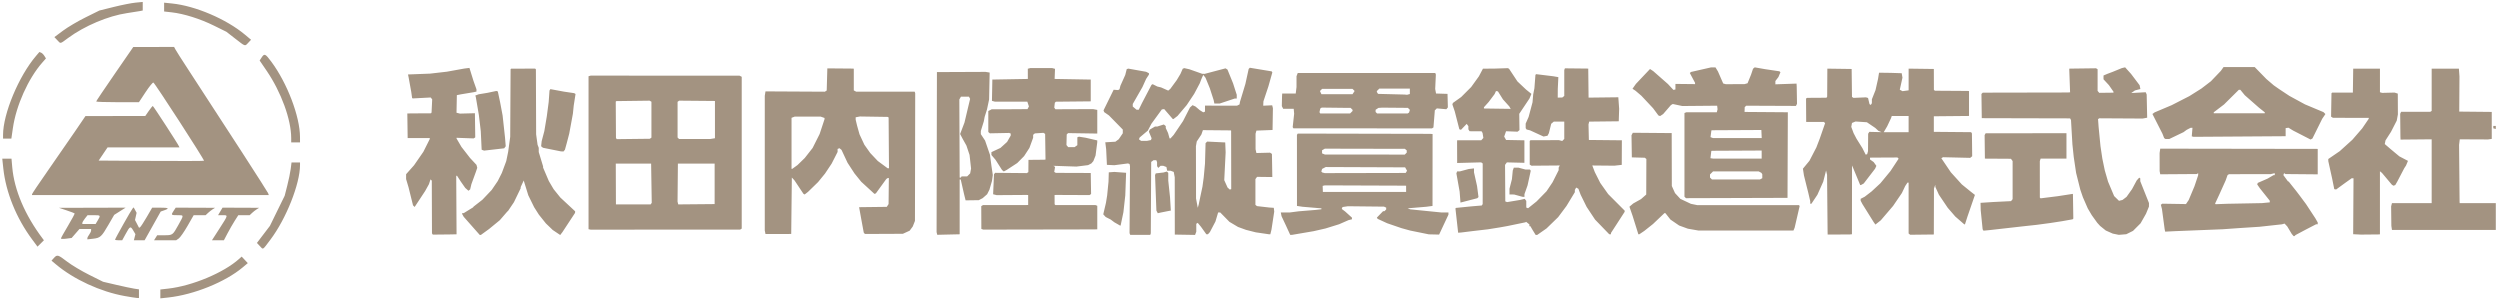 <svg xmlns="http://www.w3.org/2000/svg" width="1282" height="154" overflow="hidden"><defs><clipPath id="a"><path d="M-1 283h1282v154H-1z"/></clipPath><clipPath id="b"><path d="M161 284h1119v152H161z"/></clipPath><clipPath id="c"><path d="M161 284h1119v152H161z"/></clipPath><clipPath id="d"><path d="M0 284h1280v152H0z"/></clipPath><clipPath id="e"><path d="M0 284h1280v152H0z"/></clipPath><clipPath id="f"><path d="M1 284h1279v152H1z"/></clipPath><clipPath id="g"><path d="M1 284h1279v152H1z"/></clipPath></defs><g clip-path="url(#a)" transform="translate(1 -283)"><path fill="#A39381" d="M62.9 434.799c-12.439-2.24-26.02-8.501-35.232-16.242l-2.255-1.897 1.223-1.357c1.684-1.861 2.065-1.757 6.836 1.897 2.305 1.764 7.387 4.8 11.296 6.747l7.097 3.54 6.775 1.583c3.73.871 7.869 1.748 9.192 1.95l2.425.366v4.448l-1.132-.058c-.622-.032-3.418-.471-6.225-.977m18.323-1.072v-2.273l4.03-.457c12.368-1.398 28.455-8.136 36.344-15.215l1.333-1.199 1.574 1.672 1.563 1.672-2.576 2.164c-8.96 7.527-25.058 14.042-38.239 15.471l-4.03.438Zm51.008-24.573-1.483-1.573 3.338-4.382 3.338-4.381 3.778-7.725 3.79-7.726 1.312-5.15c.732-2.832 1.524-6.671 1.764-8.529l.431-3.38h4.35v1.347c0 9.63-7.106 27.538-15.175 38.232-4.25 5.626-3.588 5.232-5.443 3.267M15.47 405.76C7.371 394.871 2.009 381.653.696 369.366l-.532-4.989h4.731l.381 4.345c1.043 11.748 6.495 24.551 15.607 36.64l.641.845-1.644 1.638-1.644 1.639Zm42.529.14c0-.479 8.38-15.362 9.01-16.003l.542-.552.752 1.394.752 1.395-.411 1.846-.411 1.847 1.042 1.999 1.033 1.999.57-.348c.302-.191 1.815-2.514 3.359-5.163l2.796-4.815 4.03-.008c4.41-.009 5.021.361 2.195 1.343l-1.845.641-4.13 7.371-4.129 7.371-2.746.002-2.757.002.391-1.57.401-1.57-1.152-1.936c-1.384-2.338-1.654-2.206-3.88 1.877l-1.754 3.199h-1.824c-1.012 0-1.834-.145-1.834-.321m20.798-.967.802-1.287 3.558-.01c4.4-.012 4.39-.01 7.297-5.245 2.947-5.302 2.977-5.045-.52-5.045-3.258 0-3.309-.066-1.865-2.276l1.042-1.587 10.094.038 10.083.038-1.233.767c-.671.421-1.764 1.274-2.415 1.893l-1.183 1.127-3.067.002-3.067.002-3.148 5.494c-1.734 3.022-3.758 5.918-4.5 6.436l-1.353.941H77.985Zm32.756-4.73c4.551-7.082 4.5-6.857 1.574-6.857h-2.295l1.142-1.932 1.143-1.931 9.382.038 9.382.038-1.233.767c-.682.421-1.774 1.274-2.426 1.893l-1.183 1.127h-5.833l-1.854 2.906c-1.013 1.598-2.677 4.494-3.689 6.436l-1.854 3.53-3.057.001-3.068.001Zm-81.309 5.087c0-.251 1.644-3.193 3.649-6.539 1.995-3.346 3.518-6.194 3.378-6.329-.13-.134-1.985-.83-4.12-1.546l-3.869-1.301 17.06-.046 17.07-.046-2.927 1.853-2.927 1.852-2.957 5.105c-3.548 6.147-4.17 6.706-7.898 7.125l-2.907.327v-.605c0-.332.43-1.167.952-1.854.521-.687.952-1.612.962-2.054l.02-.805h-5.984l-2.004 2.299-2.005 2.299-2.746.361c-1.504.198-2.747.155-2.747-.096m18.904-9.308c1.534-2.592 1.494-2.636-2.074-2.636h-3.178l-1.343 1.696c-.732.933-1.333 1.947-1.333 2.253v.557h6.816ZM15.43 382.563c.02-.266 3.719-5.765 8.23-12.221 4.51-6.456 10.674-15.358 13.69-19.783l5.484-8.046 15.325-.012 15.336-.012 1.764-2.551c.972-1.403 1.914-2.561 2.095-2.575.28-.021 12.89 19.399 13.441 20.709l.22.511H54.16l-2.285 3.38-2.276 3.379 26.883.168c14.784.093 26.993.06 27.123-.073.36-.356-25.219-39.882-25.95-40.107-.341-.105-2.155 2.119-4.02 4.943l-3.388 5.135H59.282c-6.034 0-10.966-.166-10.966-.368s4.28-6.573 9.523-14.158l9.512-13.791 10.464-.005 10.464-.004.732 1.363c.4.75 3.117 5.023 6.044 9.496 20.788 31.827 41.076 63.214 41.406 64.077l.391 1.027H15.41Zm132.899-28.737c0-9.517-5.142-23.609-12.6-34.537l-3.588-5.262 1.013-1.541c1.433-2.19 1.894-1.99 4.981 2.16 8.17 11.006 14.674 28.077 14.704 38.626l.01 2.736h-4.52ZM.565 352.202c0-10.851 8.04-30.127 16.9-40.51l1.724-2.028.862.331c.48.182 1.243.923 1.694 1.647l.822 1.316-1.895 2.153c-7.187 8.172-13.381 21.953-15.055 33.526l-.792 5.439H.565Zm119.047-49.396-4.51-3.509-6.455-3.182c-7.007-3.457-15.346-6.08-21.55-6.78l-3.94-.444v-4.518l4.05.414c11.998 1.226 27.824 7.986 37.387 15.969l3.147 2.636-1.433 1.523c-1.794 1.905-1.343 2.046-6.696-2.109m-91.252.782-1.473-1.562 4.42-3.293c2.436-1.812 7.628-4.878 11.547-6.815l7.116-3.522 7.397-1.84c4.07-1.011 9.072-2.001 11.116-2.198l3.709-.358v4.389l-1.453.29c-.802.16-3.78.633-6.616 1.05-9.652 1.421-21.77 6.54-30.21 12.761-4.26 3.141-3.729 3.037-5.553 1.098"/><g clip-path="url(#b)"><g clip-path="url(#c)"><g clip-path="url(#d)"><g clip-path="url(#e)"><g clip-path="url(#f)"><g clip-path="url(#g)"><path fill="#A39381" d="M64.196 436.386v-.91l-2.42-.206-2.422-.204-1.97-.497-1.969-.497-3.99-1.499-3.992-1.5-3.907-1.98-3.905-1.98-4.094-2.702-4.095-2.703-.42-.507-.422-.506h-.81l-.177-.46-.176-.459-1.292-.738-1.292-.738-.003-.264-.004-.263 1.44-1.872 1.439-1.87.633-.2.633-.202.402.245.402.246 2.235 1.8 2.236 1.802 2.075 1.378 2.075 1.378.827.56.827.558 3.652 1.933 3.65 1.934 3.505 1.311 3.506 1.31 2.554.75 2.554.748 3.352.638 3.353.64 2.235.204 2.236.205.878.166.877.166v5.696H64.194Zm17.595-1.244.031-2.155.221-.799.222-.798 2.541-.23 2.54-.23 2.395-.359 2.395-.358 3.513-.935 3.512-.936 3.193-1.15 3.194-1.149 3.99-2.02 3.991-2.02 2.396-1.518 2.395-1.518 3.091-2.324 3.09-2.324.201-.325.201-.323h1.186l1.783 1.97 1.783 1.97v.529h-.52l-.617.577-.62.576-3.577 2.696-3.577 2.696-3.288 1.973-3.288 1.974-3.635 1.64-3.634 1.638-3.55 1.271-3.55 1.273-2.394.463-2.395.464h-2.664l-.21.958-.21.958H81.76Zm-61.02-23.327v-.259l-.559-.619-.56-.619-1.293-1.596-1.295-1.596-1.58-2.236-1.578-2.234-.966-1.597-.967-1.596-1.263-2.236-1.264-2.234-.585-1.277-.585-1.277-.972-2.395-.971-2.395-.775-2.235-.777-2.234-.765-3.033-.766-3.034-.222-2.322-.223-2.32-.277-.173-.278-.17v.675h-.638v-8.542l2.634-.012 2.635-.012.399.332.4.33.006 1.477.006 1.478L8 370.09l.308 2.235.524 2.395.523 2.394.909 3.193.907 3.192 1.536 3.832 1.536 3.831 1.51 2.714 1.509 2.714.833 1.437.834 1.437.666.957.665.958.176.16.176.16.956 1.414.957 1.415 1.503 1.648 1.503 1.647-.533.77-.53.768-.333.324-.332.324-1.324 1.033-1.322 1.033h-.387Zm112.128-1.583-1.967-1.844v-1.025l.505-.419.505-.419 1.87-2.306 1.869-2.306 1.748-2.68 1.747-2.679 2.39-4.772 2.388-4.772 1.436-4.309 1.438-4.31.648-3.672.648-3.672.345-2.112.345-2.112v-1.964l.278-.173.28-.172 2.306-.215 2.305-.213.284.447.283.448.005 1.755.005 1.757-.646 3.965-.648 3.965-.503 2.261-.503 2.26-1.058 3.193-1.058 3.193-1.16 2.874-1.16 2.873-1.7 3.215-1.703 3.216-1.858 2.851-1.858 2.851-1.933 2.547-1.933 2.548-.77.885-.773.884h-.43Zm-88.26-3.465.398-.174v-.807l1.429-1.299 1.428-1.299.695-1.43.695-1.43-.268-.592-.267-.593-.115.816-.114.815-1.948-.097-1.949-.095-1.156.31-1.156.311-1.148 1.54-1.15 1.54-.23.721-.228.721-.792.301-.791.301-2.295-.023-2.294-.022-.536-.216-.535-.218.991-1.436.991-1.437 2.48-3.725 2.479-3.723.977-1.935.977-1.933v-.309l-1.321.466-1.32.465-2.911-.925-2.91-.926-.64-.143-.637-.143 5.588-.048 5.587-.048 3.672.047 3.672.046 2.554.031 2.554.031 4.733-.278 4.731-.28-1.037 1.716-1.038 1.716-1.139 1.325-1.14 1.325-.97 1.39-.97 1.388-2.022 3.412-2.022 3.413-.68.62-.68.62-4.311.185-4.31.187Zm5.919-8.699 1.117-.69.832-1.092.833-1.09v-.293l-1.198-.203-1.197-.2-1.937-.187-1.938-.186-.961.962-.963.962-.523 1.067-.524 1.067.421.32.422.32 2.25-.034 2.249-.033Zm19.18 8.112-.664-.466-.162-2.259-.162-2.26-.186-.186-.187-.186-.798.2-.8.2-1.21 2.305-1.213 2.304-.798.216-.799.215-2.155.032-2.155.032v-.32l1.284-1.16 1.285-1.16 1.931-3.07 1.932-3.069.277-.479.278-.48.167-.804.166-.804.576-.633.576-.632 1.215-1.498 1.215-1.498.416.16.416.16.148 2.545.147 2.547 1.073 1.106 1.073 1.107h.684l1.642-2.474 1.642-2.474.747-1.366.748-1.365.639-.132.637-.13 3.333-.17 3.332-.17-1.615 1.666-1.612 1.667-2.038 3.284-2.037 3.284-1.638 2.605-1.637 2.606-.856.735-.856.736h-3.334Zm15.693-.527-.959-.3-1.819.197-1.819.197-.335-.207-.335-.207.445-.86.445-.86.691-.626.69-.626.243.392.242.393 1.067.306 1.066.305 1.462-.646 1.462-.646.769-.704.767-.702 1.87-2.554 1.87-2.554.518-.543.518-.543-.872-.219-.873-.219-2.365.178-2.365.18.988-1.854.988-1.855 1.174-.495 1.172-.496 7.873-.139 7.872-.14-1.908 2.354-1.91 2.354-1.813.032-1.812.031-.788.22-.786.22-.627 1.105-.627 1.106-2.853 4.092-2.85 4.092-.785.3-.784.296-1.974-.027-1.975-.028Zm20.823.157-.205-.205 1.505-1.2 1.506-1.2 1.07-1.335 1.071-1.334 1.563-2.27 1.564-2.269v-2.063l-1.599.511-1.598.512-.342-.343-.343-.342.825-1.628.825-1.628.876-.446.876-.446 7.893-.15 7.89-.152-.206.35-.208.35-1.138 1.235-1.138 1.234-.864.931-.864.931-.812-.205-.814-.203-.783.196-.785.197-2.336 3.111-2.335 3.11-1.511 2.134-1.51 2.134-.559.155-.558.156-2.235-.033-2.234-.033-1.141.221-1.14.222Zm1068.437-2.276-.477-.559-1.146-1.916-1.146-1.916-.699-.745-.699-.746-.68.19-.68.19-5.749.626-5.747.628-5.108.331-5.11.33-4.31.305-4.31.307-12.134.485-12.135.485-2.636.13-2.637.128-.137-.683-.137-.683-.684-5.109-.685-5.108-.285-1.104-.287-1.103.392-.272.392-.272 6.052.098 6.053.098.698-1.035.7-1.035 1.484-3.538 1.484-3.537.944-2.818.944-2.818v-1.06l-.354.22-.356.218-9.37.067-9.37.067-.152-.826-.153-.827-.008-4.628-.008-4.63.162-1.118.162-1.117 40.138.063 40.139.063.239.017.24.017v13.014l-8.255-.074-8.255-.073-.369-.228-.369-.229-.189.493-.19.493 1.16 1.58 1.16 1.58.231.102.232.104 1.913 2.406 1.914 2.406.72.946.723.947 1.783 2.394 1.783 2.394 2.411 3.672 2.41 3.672.594 1.048.593 1.047v.938h-.863l-2.682 1.387-2.683 1.387-2.554 1.36-2.554 1.357-.303.287-.304.288h-.413Zm-24.686-16.206 8.94-.173 1.996-.19 1.996-.19v-.86l-2.494-3.124-2.493-3.123-.73-1.049-.728-1.049.15-.393.15-.393 2.514-1.097 2.513-1.096 1.53-.894 1.531-.894h.611v-1.009l-1.038.245-1.038.245-10.696.02-10.697.02-.369.24-.369.24-.482 1.357-.481 1.356-1.583 3.512-1.583 3.512-1.136 2.443-1.138 2.444.146.145.146.146 2.946-.11 2.945-.11Zm-929.287 15.65-.201-.322-.048-13.512-.046-13.51-.328-.328-.326-.327-.401 1.227-.401 1.226-.973 1.757-.973 1.755-2.697 4.095-2.697 4.094-.418-.423-.417-.422-1.148-4.63-1.148-4.629-.625-2.098-.624-2.098.004-1.254.003-1.255 2.03-2.282 2.031-2.282 2.397-3.465 2.398-3.465 1.636-3.267 1.636-3.266v-.491h-11.335l-.087-6.306-.087-6.305.886-.022.884-.022 5.201-.029 5.201-.029.133-.214.131-.212.161-3.366.161-3.365-.385-.475-.385-.475-4.63.242-4.63.244-.138-.135-.138-.134-.213-1.512-.213-1.512-.694-3.83-.694-3.832-.147-.67-.146-.672 5.661-.214 5.662-.214 4.311-.496 4.31-.495 4.471-.807 4.47-.806 1.312-.165 1.312-.163 1.03 3.308 1.03 3.31.771 2.173.771 2.173v1.172l-.718.162-.718.163-3.192.53-3.194.53-1.118.22-1.118.22-.088 4.513-.088 4.512.886.224.887.222 3.833-.098 3.83-.099.087 6.196.088 6.194-.406.265-.407.263-4.39-.158-4.39-.16v.364l1.26 2.157 1.26 2.157 2.213 2.847 2.214 2.848 1.642 1.756 1.641 1.756.196.752.197.753-.339 1.004-.338 1.003-1.164 3.193-1.163 3.192-.319 1.336-.319 1.335-.425.353-.426.354-.835-.73-.835-.732-1.118-1.596-1.12-1.596-.979-1.517-.98-1.516h-.424l.086 15.005.087 15.007-1.843.04-1.842.036-4.26.044-4.26.043Zm20.176-4.167-4.103-4.643-.392-.705-.391-.705-.012-.239-.011-.24h.827l2.38-1.467 2.381-1.467.16-.217.158-.215 2.233-1.735 2.232-1.736 2.389-2.516 2.387-2.516 1.557-2.286 1.557-2.288 1.047-2.076 1.048-2.074 1.13-3.033 1.13-3.033.492-2.395.49-2.395.525-3.83.524-3.832.095-17.34.096-17.34.134-.134.133-.134 6.159-.028 6.158-.028.2.2.198.198.062 16.664.061 16.665.366 2.663.366 2.664.3.79.3.788v2.157l1.117 3.686 1.118 3.687v.617l1.47 3.446 1.471 3.447 1.223 2.075 1.222 2.075 1.723 2.146 1.726 2.145 3.804 3.54 3.805 3.54-.037.417-.037.417-3.229 4.913-3.23 4.913-.568.744-.57.746-1.912-1.283-1.913-1.282-1.764-1.698-1.765-1.697-1.788-2.235-1.79-2.236-1.213-1.91-1.215-1.91-1.496-3.044-1.496-3.043-1.037-3.347-1.036-3.348-.138-.462-.137-.463-.784 1.692-.784 1.691v.608l-1.73 3.576-1.73 3.575-1.506 2.236-1.507 2.234-.196.16-.197.16-1.912 2.211-1.914 2.213-2.752 2.257-2.751 2.258-2.094 1.517-2.094 1.516h-.619Zm238.555 3.9-.167-.694.087-41.027.088-41.028 12.453-.052 12.452-.054 1.07.174 1.068.175-.144 6.903-.142 6.903-.541 2.554-.54 2.555-.603 1.915-.602 1.916-.209 1.117-.209 1.118-.77 2.491-.772 2.49v1.615l1.092 1.651 1.092 1.65 1.26 3.672 1.262 3.672.377 2.873.378 2.873.344 2.288.343 2.286-.221 1.544-.221 1.545-.654 2.235-.653 2.235-.583 1.147-.585 1.148-1.14 1.002-1.142 1.001-1.003.52-1.003.518-3.375.046-3.376.046-.397-1.597-.397-1.596-.852-3.75-.854-3.753h-.549v28.098l-1.835.04-1.836.041-3.913.093-3.911.094Zm12.461-28.95.197-.319h2.865l.763-.763.763-.763.234-1.232.234-1.233-.387-3.5-.388-3.499-.806-2.408-.805-2.407-.983-1.755-.983-1.757-.629-1.206-.63-1.208 1.12-2.943 1.12-2.944 1.021-4.31 1.023-4.31.422-1.753.42-1.753-.301-.56-.301-.563h-4.114l-.406.717-.407.72.085 20.033.084 20.035h.591Zm86.496 29.235-.174-.457.117-17.183.116-17.183-.11-.53-.108-.532-.404-.156-.405-.155-3.489.457-3.489.458-1.916-.089-1.915-.09-.195-4.004-.194-4.003-.222-1.782-.223-1.78 2.586-.15 2.586-.15.863-.635.865-.633 1.038-1.53 1.038-1.529v-1.9l-3.552-3.627-3.551-3.628-1.214-.842-1.216-.84-.173-.455-.175-.454 2.596-5.287 2.595-5.286 1.156.083 1.156.083.356-.218.354-.22.217-.88.22-.882 1.243-2.772 1.245-2.77.374-1.488.375-1.486.383-.146.384-.148 4.6.82 4.6.82.72.366.718.366v.702l-.726 1.112-.726 1.112-.937 2.075-.938 2.075-2.487 4.35-2.488 4.347v1.304l.982.826.983.827h1.091l.82-1.676.818-1.676 2.456-4.699 2.455-4.699.295-.182.295-.183 1.21.606 1.207.605.958.227.958.228 1.833.817 1.833.82.524-.437.525-.436 1.646-2.24 1.647-2.24.955-1.597.956-1.596.588-1.339.59-1.337.399-.154.4-.154 1.317.297 1.316.295 3.273 1.156 3.273 1.156.638.016.639.017 5.35-1.412 5.349-1.41.494.317.494.317 1.43 3.512 1.43 3.512.948 2.957.95 2.957v1.908h-1.02l-3.848 1.277-3.848 1.278h-2.768l-.18-.879-.18-.878-.981-3.033-.982-3.033-1.102-2.693-1.102-2.69-.581-.74-.581-.737-.466 1.036-.467 1.035-.425 1.117-.424 1.118-1.439 2.714-1.439 2.713-1.911 2.874-1.911 2.873-2.363 2.795-2.362 2.794-1.046.798-1.045.797h-.3l-2.215-2.562-2.214-2.563-.607.088-.606.09-2.672 3.67-2.672 3.671-.92 1.757-.921 1.755-2.085 1.757-2.085 1.755-.2.471-.2.471.558.408.557.407h2.992l1.025-.206 1.025-.204.179-.464.177-.465-.693-1.674-.694-1.675.207-.538.206-.538 1.348-.79 1.347-.79h1.165l1.687-.532 1.689-.53.495.41.496.411v.998l.595 1.297.594 1.3.376 1.356.376 1.356h.494l.798-.878.798-.877.548-.799.547-.798 1.864-2.764 1.866-2.763 1.775-3.472 1.777-3.472.662-.599.663-.6.758.345.757.345 1.077.917 1.077.917.904.57.904.568.453-.174.454-.175v-3.091l8.2.02 8.2.02.658-.329.657-.327.103-.63.104-.63 1.399-4.63 1.397-4.63.84-3.832.839-3.83.303-.31.3-.309 5.602.928 5.6.927.166.27.166.267-1.01 3.583-1.011 3.583-1.276 3.831-1.275 3.832-.053 1.117-.054 1.117 2.302-.103 2.304-.105.182.743.183.743-.09 5.587-.092 5.587-4.137.16-4.137.16-.222.798-.22.798.005 3.991.006 3.99.21.96.21.957 3.504-.089 3.504-.09.479.316.48.317.1 5.932.1 5.931-3.912-.046-3.91-.047-.42.573-.42.574v13.21l.398.32.4.32 3.193.364 3.192.367 1.118.071 1.118.073.111.957.111.96-.704 4.628-.704 4.63-.297 1.197-.297 1.197h-.692l-3.394-.498-3.395-.498-2.488-.63-2.49-.63-2.046-.743-2.048-.743-2.208-1.312-2.21-1.313-2.354-2.399-2.356-2.399-.545-.005-.546-.004-.686 2.314-.687 2.315-1.426 2.714-1.427 2.714-.504.56-.504.557h-.81l-1.381-1.932-1.382-1.932-.827-.992-.826-.993-.37.23-.373.23v4.07l-.314.828-.314.826-5.193-.088-5.194-.088-.018-14.686-.017-14.687-.253-1.376-.254-1.377-.787-.3-.788-.299h-1.794l-.193-.963-.192-.963-.827-.315-.825-.313h-1.347l-.602.546-.604.546-.295-.466-.295-.467-.005-1.012-.005-1.01-.194-.506-.193-.505h-1.406l-.608.445-.608.445-.1 18.313-.1 18.313-.14.398-.142.4h-10.26Zm35.796-17.582.534-2.553.443-2.076.444-2.075.326-2.395.325-2.395.322-3.512.322-3.512.147-5.244.148-5.243.412-.406.412-.406 4.63.222 4.63.222.104 2.554.105 2.554-.355 7.12-.354 7.121.845 1.883.845 1.882.584.53.584.527.356-.119.356-.119-.027-14.98-.028-14.984-.076-.077-.075-.075-7.16-.067-7.158-.067-.39 1.121-.387 1.12-1.19 1.794-1.192 1.793-.21 1.203-.21 1.202.03 13.41.028 13.41.44 2.38.441 2.381.232-.785.233-.785Zm45.367 15.725-1.06-2.315-1.166-2.478-1.166-2.479-.19-.953-.191-.954h4.523l2.33-.303 2.326-.302 4.31-.35 4.311-.352 1.517-.174 1.517-.176v-.46l-4.869-.409-4.87-.41-1.401-.21-1.403-.21-.01-18.219-.01-18.218.206-.334.207-.335 33.935.07 33.934.071.639.046.639.046-.016 18.436-.016 18.436-1.58.211-1.582.21-4.788.4-4.788.397.637.263.638.265 8.025.805 8.025.806h3.587l-.004.56-.004.557-2.393 5.108-2.393 5.11-2.643-.063-2.642-.06-4.78-.974-4.778-.973-2.236-.616-2.235-.617-3.672-1.26-3.672-1.26-2.433-1.123-2.433-1.122-.197-.319-.198-.32 1.583-1.633 1.583-1.634h.704l.456-.456.456-.456v-.935l-.559-.255-.558-.254-9.26-.1-9.261-.103-1.382.203-1.382.201-.19.492-.188.491.877.666.875.666 1.734 1.562 1.732 1.563v.854l-.878.214-.878.214-2.42 1.058-2.42 1.057-3.487 1.082-3.487 1.08-3.033.693-3.034.693-5.58.951-5.579.952h-.852Zm60.487-21.31v-1.598l-.718-.016-.719-.015-20.116-.075-20.116-.074-.563.13-.564.126.056 1.558.055 1.558h42.685Zm.125-8.705.354-.56-.491-.876-.491-.876-20.355-.082-20.355-.082-.925.478-.923.478-.214.673-.214.675.272.255.27.257.639.155.639.154 20.72-.044 20.72-.043Zm-.307-9.359.501-.502v-1.153l-.478-.397-.479-.397-20.516-.04-20.515-.042-.72.41-.718.41v1.595l.719.29.719.287 20.492.02 20.493.021Zm65.86 40.491-.746-1.197-.604-1.037-.604-1.038h-.5v-.911l-.837-.658-.835-.658-.202.124-.202.124-4.63.958-4.63.958-1.916.342-1.916.342-3.033.487-3.034.486-4.151.485-4.15.485-2.715.336-2.714.337-.788.057-.788.058-.696-6.226-.696-6.225.13-.136.129-.136 3.909-.392 3.909-.393 2.714-.228 2.714-.228.235-.362.234-.36.005-10.417.005-10.418-.4-.278-.398-.279-6.148.16-6.147.16-.003-.639-.003-.639-.021-4.789-.021-4.789.024-.399.025-.399h12.354l.54-.596.539-.596-.205-1.276-.204-1.276-.269-.435-.27-.436-3.06-.007-3.062-.008-.303-.478-.302-.479-.005-.818-.005-.817-.434-.593-.433-.593-1.46 1.524-1.46 1.524-.422-.14-.421-.139-1.184-4.604-1.184-4.604-.6-1.756-.6-1.756.13-.387.13-.388 2.126-1.516 2.125-1.516 2.564-2.567 2.564-2.566 1.977-2.74 1.977-2.74 1.04-1.97 1.04-1.968 2.888-.016 2.888-.016 3.542-.114 3.542-.115.3.21.299.211 2.113 3.192 2.113 3.193 2.2 2.075 2.202 2.075 1.383 1.118 1.382 1.117-.498 1.19-.498 1.19-2.618 3.918-2.618 3.92.06 4.177.06 4.178-.491.408-.492.408-2.955-.117-2.955-.115-.475 1.37-.476 1.37.485.865.486.865 4.698.088 4.698.09v11.539l-4.498-.11-4.497-.11-.467.637-.466.637.065 9.368.065 9.368.463.177.462.178 3.239-.539 3.239-.539 1.277-.29 1.277-.293.4.525.399.525v3.411l.461.176.462.177 2.172-1.74 2.173-1.74 2.555-2.61 2.554-2.61 1.548-2.302 1.548-2.303 1.565-3.107 1.566-3.107v-1.33l.288-.54.29-.54-7.25.061-7.25.06-.463-.287-.463-.287v-12.102l.204-.204.204-.203 7.3-.013 7.3-.012.831.212.833.214.524-.525.525-.525v-8.895h-5.358l-.671.56-.672.558-.594 2.408-.594 2.41-.355.661-.354.663-1.015.203-1.015.202-3.468-1.592-3.468-1.59-.877-.215-.877-.215-.234-.35-.235-.35-.005-1.158-.005-1.157.76-1.717.76-1.718 1.001-3.753 1.002-3.754.167-1.992.166-1.992.314-1.596.315-1.597.264-3.437.265-3.438.183-.183.183-.183 4.414.54 4.415.538 1.278.225 1.277.223-.144 3.017-.143 3.017-.016 2.236-.016 2.235 1.191-.036 1.192-.036.485-.402.484-.403v-13.279l.166-.433.166-.432 5.981.064 5.98.064.086 7.446.085 7.447 7.627-.09 7.628-.092.212 2.964.213 2.964-.102 3.193-.102 3.193-7.58.086-7.578.085-.177.713-.176.713.092 3.991.092 3.991 8.462.085 8.461.085-.029 6.3-.029 6.301-1.89.211-1.892.212-5.663-.052-5.664-.052.644 1.692.643 1.691 1.4 2.778 1.399 2.778 2.028 2.864 2.029 2.863 4.23 4.244 4.231 4.243v.603l-2.125 3.288-2.125 3.287-1.387 2.138-1.388 2.138v.673h-.869l-3.637-3.758-3.636-3.757-2.166-3.263-2.166-3.264-1.539-3.116-1.538-3.116-.576-1.53-.575-1.533-.576-.309-.576-.308-.333.622-.332.621v1.13l-2.139 3.527-2.139 3.527-2.144 2.874-2.145 2.873-2.98 2.894-2.982 2.895-2.377 1.655-2.377 1.655h-.826Zm-12.373-63.97-.36-.675-1.647-1.834-1.646-1.832-1.277-2.039-1.277-2.04-.502-.095-.502-.095-.355.78-.355.778-1.518 2.027-1.518 2.027-1.217 1.35-1.217 1.35v.64l6.625.092 6.626.093.25.074.251.073Zm162.847 64.21-.021-.799-.134-14.527-.133-14.526-.256-1.107-.257-1.106-.724 2.862-.725 2.863-1.494 3.352-1.494 3.353-1.545 2.314-1.545 2.314h-.593v-1.305l-.495-2.14-.496-2.142-.441-1.755-.443-1.757-.674-2.713-.674-2.714-.266-1.733-.265-1.73 1.673-2.029 1.674-2.028 1.776-3.424 1.775-3.424.857-2.234.86-2.236 1.384-3.99 1.385-3.99-.319-.32-.32-.32h-9.067l-.04-5.992-.039-5.993.28-.173.28-.174 4.963-.032 4.96-.03.177-.286.176-.284.045-7.174.046-7.173 6.231.086 6.23.087.087 7.168.087 7.17.39.24.39.241 3.195-.137 3.197-.137.53.163.53.162.38 1.585.38 1.585.323.2.323.2.279-.44.278-.44.005-1.014.005-1.013.929-2.339.929-2.339.648-2.874.648-2.873.258-1.596.26-1.597 3.034.04 3.033.04 2.774.091 2.775.093.192 1.145.192 1.145-.528 2.395-.529 2.394-.155.691-.155.69.697.373.7.374 1.569-.215 1.568-.216v-11.128l6.465.086 6.466.087.016 5.336.015 5.337.243.242.243.243 8.363.054 8.363.055.4.033.399.033v12.762l-9.02.085-9.022.085v7.981l9.565.085 9.563.085.203.328.203.33.066 5.841.067 5.841-.502.417-.501.416-6.983-.167-6.982-.166-.423.262-.424.262 2.442 3.61 2.44 3.61 2.818 3.104 2.817 3.105 2.276 1.844 2.274 1.844 1.078.844 1.078.844-1.907 5.541-1.907 5.542-.643 1.996-.643 1.995h-.38l-2.296-1.995-2.295-1.996-1.934-2.235-1.935-2.235-2.262-3.352-2.264-3.352-.905-1.99-.905-1.988-.027-.565-.028-.566-.335.958-.336.958-.036 11.791-.037 11.79-6.067.068-6.066.068-.4-.324-.398-.325v-26.1h-.565l-.584.876-.585.878-.86 1.803-.86 1.803-2.253 3.306-2.252 3.305-3.146 3.68-3.147 3.677-1.384 1.097-1.385 1.095-.446-.623-.446-.624-2.888-4.63-2.888-4.63-.45-.862-.448-.862v-.973l1.037-.534 1.038-.533 1.757-1.35 1.756-1.35 2.275-2.108 2.274-2.109 2.578-3.12 2.577-3.12 2.093-3.177 2.093-3.176-.305-.306-.307-.307-6.48.033-6.478.034-.56.017-.558.017v.914l.945.674.945.673.691.97.691.971-.333.73-.332.73-2.911 3.788-2.91 3.788-.708.394-.709.393-.196.012-.196.011-1.817-4.39-1.816-4.39-.281-.639-.28-.638-.022 17.64-.021 17.64-.56.056-.558.056-5.668.024-5.666.023Zm20.495-41.21.217-.775.036-4.47.037-4.47.3-.476.303-.476 3.125.072 3.126.072-.797-.333-.799-.332-.798-.743-.798-.743-2.16-1.463-2.16-1.462-2.91-.193-2.911-.19-.91.375-.907.376-.181 1.002-.18 1.002.587 1.597.586 1.596.748 1.431.748 1.431 1.515 2.417 1.515 2.417.851 1.68.852 1.681.375-.125.374-.124Zm21.035-14.664v-4.15h-8.641l-.19.558-.188.56-.98 2.075-.978 2.075-.89 1.517-.889 1.516h12.756Zm106.238 56.483-1.529-.309-1.8-.795-1.8-.797-1.46-1.178-1.462-1.18-.734-.809-.733-.81-1.393-1.932-1.392-1.932-1.027-1.739-1.028-1.739-1.254-2.875-1.254-2.873-.658-1.915-.658-1.916-1.08-4.31-1.082-4.31-.618-4.15-.617-4.152-.333-3.193-.335-3.192-.36-6.226-.361-6.226-.232-.424-.23-.423-22.645-.055-22.645-.056-.087-6.203-.087-6.203.337-.336.338-.336 21.782-.042 21.782-.043.609-.043.609-.044-.219-6.066-.217-6.066.407-.014.408-.014 6.466-.084 6.466-.085.4.247.398.247V329.6l.416.503.417.504 3.655-.045 3.654-.045v-.502l-1.164-1.673-1.163-1.673-1.391-1.503-1.39-1.503v-1.953l1.037-.442 1.038-.44 1.277-.479 1.277-.478 2.395-.98 2.395-.982.829-.192.828-.192 1.534 1.7 1.534 1.697 2.185 2.897 2.185 2.897.193.968.194.97-1.389.357-1.388.358-.958.672-.957.671 3.71-.206 3.709-.206.25.58.249.578.128 5.948.128 5.948-1.167.22-1.166.217-11.101-.065-11.1-.066-.33.204-.333.206.145 1.995.145 1.995.483 4.95.483 4.948.477 3.192.477 3.194.63 3.033.63 3.033.835 2.873.833 2.874 1.557 3.691 1.556 3.692 1.248 1.218 1.248 1.218.903-.225.903-.226 1.028-.78 1.027-.784 1.413-1.986 1.413-1.987 1.203-2.234 1.201-2.236.634-.709.635-.708.273.168.273.17v1.476l2.236 5.602 2.234 5.602-.008.904-.008.905-.755 1.838-.756 1.838-1.392 2.448-1.391 2.447-1.937 1.94-1.936 1.941-1.735.862-1.737.864-1.915.154-1.917.155Zm123.735.095-2.005-.096.089-14.353.09-14.352-.48.01-.48.01-1.66 1.188-1.664 1.187-2.315 1.687-2.314 1.687-.476-.092-.476-.092-.546-2.712-.544-2.713-.493-2.235-.494-2.234-.49-2.236-.49-2.234-.006-.54-.005-.543 2.935-2.01 2.935-2.01 3.23-2.917 3.23-2.916 2.537-2.93 2.536-2.932 1.672-2.457 1.674-2.457.004-.239.003-.24-9.18-.004-9.18-.005-.479-.302-.478-.303.103-5.995.103-5.996.163-.163.165-.162 5.321-.005 5.32-.006.087-6.14.087-6.14h13.716v12.088l.559.165.559.163 3.192-.079 3.194-.08.823.268.824.27.024 5.335.024 5.336-.295 1.59-.294 1.59-1.478 2.88-1.479 2.88-1.405 2.187-1.404 2.187-.187.94-.188.937 1.377 1.184 1.377 1.185 2.364 1.97 2.362 1.968 2.207 1.16 2.207 1.16-.493 1.181-.493 1.181-.446.683-.446.681-1.81 3.47-1.811 3.468-.504.867-.504.868-.443.171-.443.17-.41-.24-.41-.24-2.545-3.033-2.545-3.033-.53-.439-.53-.438v32.326l-.24.037-.24.036-4.63.045-4.63.044Zm-816.352-1.108-.184-.92.003-34.525.004-34.525.181-1.13.181-1.132 15.219.082 15.22.082.478-.309.48-.309.158-5.674.16-5.673 6.067.05 6.066.05.72.024.718.024v11.152l.617.33.618.332h29.989l.135.398.133.4-.064 32.726-.062 32.725-.564 1.437-.564 1.436-.796 1.076-.795 1.077-1.742.797-1.74.796-9.736.043-9.737.043-.293-.354-.294-.354-.642-3.478-.643-3.477-.477-2.644-.476-2.645-.077-.388-.076-.389 7.1-.086 7.102-.086.46-.712.46-.713.07-6.705.07-6.704-.448.102-.446.103-.277.27-.276.27-2.606 3.595-2.606 3.595-.365.122-.366.121-3.388-3.108-3.387-3.108-1.726-2.136-1.725-2.136-1.78-2.732-1.78-2.73-1.542-3.298-1.541-3.297-.527-.435-.526-.435-.483.185-.483.186v1.537L427 363.902l-1.53 2.994-1.698 2.554-1.698 2.554-1.782 2.184-1.783 2.184-2.574 2.504-2.575 2.504-.875.681-.875.681-.312-.194-.314-.193-2.276-3.42-2.277-3.419-.685-.745-.688-.743-.16 14.472-.159 14.474-6.597.018-6.599.018Zm15.219-33.454 1.354-.973 1.876-1.82 1.875-1.822 2.014-2.572 2.016-2.573 1.799-3.58 1.8-3.58 1.255-3.809 1.255-3.806v-.611l-1.006-.35-1.005-.35h-13.274l-.818.311-.82.311v26.198h.324Zm48.198-12.344-.093-12.999-.173-.172-.17-.172-7.183-.112-7.182-.11-1.094.205-1.094.205v1.24l.36 1.52.36 1.521.627 2.236.626 2.235 1.242 2.663 1.242 2.664 1.507 2.126 1.506 2.125 1.934 2.044 1.932 2.044 2.531 1.867 2.531 1.867h.685Zm384.243 46.441-.119-.399-1.349-4.31-1.349-4.31-.815-2.36-.815-2.362.98-.832.979-.832 1.997-1.117 1.998-1.118 1.33-1.17 1.331-1.17.037-9.108.036-9.107-.393-.327-.393-.326-3.334-.092-3.335-.092-.087-5.674-.087-5.674.34-.636.34-.636 9.965.085 9.965.084.033 13.57.034 13.568.817 1.814.817 1.812 1.362 1.477 1.362 1.477 2.718 1.28 2.718 1.28 1.615.33 1.616.33h52.207l.154.25.155.25-1.282 5.546-1.283 5.546-.302.72-.302.716H869.97l-2.714-.472-2.714-.47-2.235-.814-2.235-.814-2.233-1.528-2.233-1.528-1.28-1.632-1.279-1.633-.256-.024-.257-.024-2.937 2.797-2.936 2.797-2.235 1.774-2.235 1.775-1.272.856-1.271.857h-.511Zm176.897-1.803-.222-.359-.49-4.866-.488-4.865-.049-1.915-.05-1.917 3.194-.207 3.194-.209 4.63-.228 4.629-.229.4-.502.4-.502v-19.551l-.426-.58-.424-.58-6.68-.04-6.68-.04-.071-6.032-.07-6.03.263-.47.262-.47 20.722-.016 20.722-.017v13.035h-13.259l-.203.64-.202.637.007 9.352.007 9.353.19.188.19.19 4.4-.548 4.4-.548 3.828-.59 3.825-.592.066.066.067.066.1 6.27.098 6.267-.184.187-.184.187-2.69.478-2.69.48-3.034.467-3.033.468-3.512.47-3.513.47-3.193.344-3.193.346-8.78.992-8.782.992-1.635.16-1.635.157Zm-714.553-.283-.559-.115v-78.453l.56-.154.557-.155 38.158.017 38.158.016.559.287.559.288v77.843l-.4.25-.4.25-38.316.02-38.318.02Zm31.572-13.239.278-.4-.159-10.057-.16-10.057H314.77l.036 9.74.036 9.737.006.717.007.72h17.802Zm32.53-10.137v-10.377h-18.841l-.088 9.74-.09 9.737.177.722.177.724 9.332-.085 9.333-.085Zm-32.81-23.412.4-.293V335.16l-.478-.267-.478-.267-8.536.11-8.534.11-.136.136-.136.136.057 9.308.056 9.31.19.306.191.31 8.502-.1 8.502-.098Zm31.771.22 1.199-.198V334.81l-.24-.018-.24-.017-8.941-.079-8.94-.078-.4.295-.4.294v18.313l.385.383.383.383 7.998-.003 7.998-.004Zm138.303 46.486-.494-.174-.025-5.842-.025-5.843.44-.27.438-.272 10.708-.009 10.71-.009.876-.01.879-.01v-5.109l-.4-.029-.399-.03-7.678.052-7.68.052-.907-.227-.907-.229.225-5.135.226-5.134.299-.36.299-.36 8.106.075 8.106.073.407-.25.408-.254.027-3.14.028-3.142 3.991-.037 3.991-.038.378-.042.38-.043-.099-6.58-.099-6.582-.439-.273-.44-.275-2.197.146-2.197.145-.437.363-.438.363v1.5l-.954 2.616-.955 2.617-1.36 2.092-1.36 2.093-1.757 1.777-1.756 1.778-2.714 1.771-2.715 1.772-.739.394-.738.393-.446-.37-.447-.37-1.662-2.605-1.663-2.605-1.064-1.256-1.063-1.254v-1.462l2.315-1.076 2.314-1.077 1.698-1.536 1.698-1.537.934-1.627.934-1.628.003-.524.002-.525-.4-.153-.401-.154-4.942.098-4.941.097-.405-.337-.406-.335v-10.76l.879-.452.877-.45h7.344l5.497-.037 5.497-.037.367-.685.366-.684-.406-1.23-.407-1.23-8.331-.006-8.33-.004-.743-.199-.741-.2.104-5.463.102-5.464 9.1-.16 9.102-.159-.011-2.615-.011-2.615.649-.175.649-.174h11.176l.742.198.741.2-.103 2.59-.103 2.591 9.26.16 9.26.16v11.173l-8.933.09-8.934.088-.271.271-.273.272-.147 1.236-.147 1.236.29.431.292.431 9.65-.04 9.65-.042 1.088.205 1.087.203v12.135l-7.487-.116-7.487-.116-.346.346-.347.346-.07 2.716-.067 2.717.438.53.438.528h3.291l.71-.497.71-.497v-4.046l.41-.157.41-.157 1.716.272 1.718.27 2.982.69 2.981.688-.01.52-.01.52-.43 3.352-.429 3.352-.568 1.437-.567 1.437-.51.591-.507.591-.841.435-.842.436-2.99.371-2.993.371-5.907-.195-5.906-.194.434.274.433.274-.217 1.284-.216 1.284.403.25.403.25 8.96.031 8.958.033.088 5.394.088 5.394-.408.271-.407.271-8.621-.038-8.621-.039-.336.031-.335.03.016 2.37.016 2.366.203.202.202.203 10.247-.009 10.247-.009.487.187.486.186v12.065l-.717.028-.719.027-28.51.052-28.51.052Zm722.711-.705-.154-1.038-.06-4.983-.059-4.984.211-.844.213-.843h20.367v-32.74l-7.984.075-7.982.077-.031-.867-.031-.866-.06-5.748-.06-5.747.239-.514.236-.513 7.482-.004 7.48-.005.356-.218.355-.22v-21.673h13.96l.148 1.995.147 1.996-.057 9.014-.058 9.015 8.334.084 8.335.085.003 6.916.003 6.915-.958.145-.958.143-7.245-.035-7.246-.035-.174 1.437-.176 1.436.131 14.527.13 14.528.026.4.025.398h18.52V400.9h-53.251Zm-653.544-2.042-1.436-.816-.958-.72-.958-.72-1.277-.65-1.277-.652-.62-.684-.619-.684.69-2.94.69-2.944.31-1.915.31-1.915.347-3.512.346-3.512.07-2.396.073-2.394 1.436-.107 1.437-.106 3.002.22 3.003.22-.208 5.793-.21 5.794-.48 4.31-.48 4.31-.717 3.432-.717 3.431-.16-.013-.16-.013Zm20.455-6.146-.357-.668-.345-9.102-.343-9.102.171-.444.17-.445 1.992-.23 1.994-.232.872-.25.872-.25.35.351.354.352v3.962l.45 4.26.452 4.261.208 3.421.208 3.422-.74.135-.738.137-1.916.383-1.916.385-.69.161-.69.162Zm155.36-7.617-.214-2.793-.833-4.682-.833-4.683.194-.506.194-.506h1.416l2.256-.609 2.255-.607 1.358-.16 1.357-.159v2.018l.783 3.51.783 3.51.368 2.824.369 2.823-.303.304-.304.303-4.259 1.104-4.259 1.104h-.115Zm115.461.178-.385-.385v-42.906l.505-.194.505-.194h15.582l.19-.76.191-.759-.105-.916-.104-.918-8.941.081-8.94.081-2.436-.518-2.436-.517-.476.278-.476.276-1.992 2.301-1.992 2.3-.79.518-.79.517-.428-.165-.43-.163-1.361-1.845-1.363-1.843-3.001-3.2-3.002-3.2-1.503-1.282-1.503-1.28-.777-.515-.778-.514.871-1.242.871-1.24 3.62-3.825 3.62-3.823.824.54.824.54 3.78 3.318 3.78 3.318 1.39 1.498 1.39 1.5.526-.105.525-.106v-2.856l5.029.052 5.03.053v-.668l-1.34-2.514-1.34-2.514.302-.27.302-.27 5.118-1.166 5.12-1.165h2.322l.628 1.038.629 1.037 1.346 3.085 1.347 3.084.685.184.686.184 4.79-.028 4.79-.027.77-.215.77-.216.904-2.227.905-2.227.498-1.492.498-1.492.433-.359.433-.36 2.663.465 2.662.466 3.673.545 3.671.545.262.24.261.24-.51 1.223-.512 1.221-.788 1.034-.788 1.033v1.686l5.428-.185 5.428-.184.043.72.043.72.078 4.47.077 4.47-.278.533-.277.533-12.758-.054-12.76-.055-.376.378-.377.376-.038 1.22-.039 1.22 11.098.083 11.099.085-.082 21.946-.082 21.945-26.038.082-26.038.082Zm38.911-9.527.618-.33-.005-1.028-.005-1.026-.235-.35-.234-.352-.698-.368-.698-.367h-23.38l-.783.784-.784.784v1.58l.501.501.502.502h24.583Zm.297-12.44.001-2.077-12.81.065-12.81.064-.111.112-.112.112-.211 1.792-.21 1.791.759.108.759.107h24.745Zm-.067-10.537-.09-2.075-12.734.066-12.732.067-.084.093-.084.092-.225 1.676-.226 1.676.65.24.649.24h24.969Zm-824.475 31.93-56.765-.162 1.046-1.666 1.046-1.667.902-1.366.903-1.368 3.689-5.906 3.688-5.906 1.157-1.828 1.156-1.827 2.555-4.056 2.554-4.057 1.831-2.897 1.83-2.896 1.15-1.993 1.149-1.992.373-.243.373-.242 14.041-.16 14.041-.159 1.286-2.127 1.286-2.128.63-1.065.629-1.066.35-.938.35-.938.367-.123.366-.122 1.193 1.86 1.193 1.858 1.691 2.953 1.692 2.953 1.795 3.113 1.794 3.113.976 1.757.976 1.755 1.206 1.977 1.206 1.977.813 1.605.813 1.604v.296l-18.711-.019-18.712-.017-.725.758-.724.76-.892 1.676-.892 1.68.132.125.132.125 25.277.114 25.276.115-.446-1.068-.446-1.067-1.968-3.405-1.968-3.404-3.513-6.066-3.514-6.068-1.327-2.394-1.325-2.394-5.038-8.78-5.039-8.78-.445-.462-.446-.46-.804.756-.804.755v.889l-1.677 3.035-1.677 3.036-.319.536-.32.535-1.533 2.794-1.533 2.794H50.147v-.55l.787-1.16.79-1.162.615-.879.615-.879 2.958-4.789 2.956-4.789 3.382-5.368 3.383-5.368 1.224-1.975 1.224-1.977.503-.557.502-.559H90.92l.483.56.483.556 1.206 2.076 1.207 2.075.791 1.437.793 1.437.887 1.437.887 1.436 3.5 6.067 3.5 6.066 1.856 3.193 1.857 3.192 3.882 6.705 3.883 6.705 4.471 7.663 4.471 7.662 4.638 7.982 4.637 7.982.533 1.037.533 1.038-.407-.078-.407-.078Zm699.694-.344-2.076-.573-1.197-.02-1.198-.023v-2.927l.623-2.448.624-2.448.22-2.234.221-2.235.266-.719.266-.718 1.205.004 1.205.004 1.756.471 1.757.471 1.178.004 1.179.004.198.32.198.321-.82 3.75-.821 3.75-.789 2.236-.789 2.234-.007.72-.006.717-.56-.045-.558-.043Zm-495.52-23.62-4.584-.919-.473-.392-.473-.393.14-1.295.14-1.295.68-2.586.684-2.587.636-3.799.635-3.799.482-3.672.483-3.672.208-2.928.209-2.928.225-.365.227-.367 3.48.644 3.48.645 2.622.388 2.622.388.348.216.348.215-.469 3.003-.469 3.004-.21 2.076-.214 2.075-.934 5.07-.933 5.068-.635 2.435-.634 2.434-.473 1.712-.473 1.713-.366.442-.368.442-.678-.028-.68-.028Zm-35.406.304-.623-.23-.22-4.739-.222-4.738-.49-4.15-.492-4.15-.785-4.63-.785-4.63-.129-.369-.127-.369.856-.326.856-.324 2.237-.367 2.234-.369 2.306-.484 2.304-.485.38.126.377.126.604 2.857.603 2.858.62 3.3.62 3.301.617 5.64.616 5.637.183 2.26.184 2.257-.396.523-.396.524-4.31.494-4.312.493-.844.097-.844.097Zm-95.638-2.94-2.154-.322v-1.992l-.634-4.46-.633-4.463-1.301-4.294-1.303-4.295-1.006-2.57-1.007-2.569-1.996-3.91-1.997-3.908-1.657-2.477-1.657-2.476-2.374-2.94-2.372-2.939.818-1.072.82-1.073 1.264-1.016 1.266-1.017h.315l2.46 3.112 2.459 3.113 1.507 2.235 1.507 2.234 1.891 3.353 1.89 3.352 1.347 3.033 1.347 3.034 1.151 3.512 1.152 3.511.92 4.061.922 4.06.321 2.805.321 2.803.003 1.494.003 1.494-.5.503-.503.501-.216-.048-.217-.048ZM1.7 354.79l.153-2.262.68-3.918.676-3.918.626-2.787.626-2.786.925-2.715.926-2.714 1.67-3.83 1.67-3.83 1.14-2.077 1.14-2.075 2.337-3.512 2.338-3.513 1.612-2.075 1.61-2.075.753-.754.753-.754 1.067.914 1.067.913.886.912.885.911v.938l-1.807 2.131-1.809 2.132-2.12 3.198-2.12 3.2-1.301 2.388-1.302 2.39-1.444 3.352-1.442 3.352-.67 1.756-.672 1.756-.923 3.671-.923 3.672-.335 2.076-.334 2.074-.205 2.554-.204 2.555-.14.505-.14.506h-5.8Zm1177.678-2.543-4.467-2.297-1.185-.73-1.184-.73-.73.103-.733.104v4.151l-23.628.16-23.63.16-.44-.132-.442-.129.184-2.185.182-2.185h-.952l-1.022.528-1.022.53-.798.586-.798.588-3.666 1.757-3.663 1.758-.965-.005-.967-.004-.337-.235-.337-.234-.435-1.118-.437-1.118-2.57-5.06-2.57-5.062.572-.418.571-.418 4.369-1.844 4.367-1.844 4.545-2.325 4.544-2.326 3.068-1.933 3.069-1.933 2.445-1.87 2.446-1.873 2.555-2.67 2.554-2.67.673-.958.674-.959h16.01l2.977 3.048 2.976 3.048 1.916 1.641 1.917 1.641 1.436 1.001 1.436 1.002 2.554 1.691 2.555 1.691 3.99 2.172 3.993 2.173 4.749 1.991 4.749 1.991.493.493.494.494-.816 1.212-.817 1.211-2.51 5.053-2.51 5.053-.483.266-.482.265Zm-18.996-11.403v-.246l-1.516-1.21-1.517-1.212-3.612-3.17-3.611-3.17-1.136-1.387-1.137-1.387h-.79l-3.798 3.762-3.798 3.763-2.633 2-2.635 1.997v.514l13.092-.004 13.091-.003Zm117.745 8.111-.558-.145v-1.231h1.277v1.598l-.08-.038-.08-.038Zm-616.053-.464-.184-.296.373-3.42.374-3.422-.108-1.277-.108-1.277h-5.403l-.35-.692-.347-.693.052-2.5.053-2.5.044-.719.044-.718h6.935l.202-1.676.201-1.677.003-2.772.002-2.774.312-.818.311-.82h70.531l.15.4.15.4-.17 3.695-.17 3.695.219 1.162.217 1.161 2.942.092 2.941.091.091 3.467.091 3.465-.392.473-.393.473-2.44-.216-2.442-.216-.53.531-.53.53v.5l-.334 4.108-.334 4.106-.385.245-.385.245-35.525-.029-35.525-.029Zm29.883-7.936.64-.639v-.593l-.503-.5-.502-.503-1.015.003-1.014.003-6.387-.076-6.386-.075-.375.236-.374.236-.207.947-.21.946.204.327.2.327h15.29Zm29.253.394.357-.234.213-.685.214-.685-.513-.513-.513-.512-6.602-.059-6.603-.057-.951.07-.952.068-.725.475-.725.475v1.135l.383.383.383.384 7.84-.005 7.838-.005Zm.043-9.535.719-.193v-2.798h-15.646l-.639.64-.638.636.004.24.005.24.302.478.303.48 6.797.171 6.798.173.638.063.639.063Zm-28.136-.935.534-.818-.538-.54-.54-.539h-15.601l-.547.547-.547.547.37.81.369.81h15.964Zm-663.33-23.346-.72-.502-1.16-1.58-1.158-1.579 1.227-1.014 1.226-1.014 1.611-1.185 1.612-1.185 1.916-1.363 1.916-1.363 2.554-1.563 2.555-1.563 2.398-1.213 2.397-1.213 2.793-1.126 2.794-1.127 3.43-1.106 3.43-1.107 4.63-.836 4.63-.835 1.73-.307 1.73-.309h3.086v5.735l-.718.148-.719.147-2.352.201-2.354.201-2.276.431-2.278.432-2.075.472-2.076.472-3.991 1.348-3.99 1.348-3.992 1.985-3.992 1.985-1.278.722-1.276.723-1.916 1.293-1.916 1.294-2.24 1.68-2.24 1.676-.604.667-.603.667-.509-.017-.509-.017Zm93.308-1.078-1.902-1.614L118 302.27l-3.193-2.17-2.584-1.462-2.584-1.459-3.832-1.61-3.833-1.613-2.844-.927-2.843-.928-4.15-.814-4.152-.813-2.395-.2-2.395-.2-.665-.134-.666-.134V284l2.422.148 2.422.147 3.672.67 3.671.668 2.396.52 2.395.52 2.99.947 2.988.948 4.036 1.76 4.034 1.757 3.035 1.776 3.033 1.775 2.554 1.75 2.554 1.747 2.076 1.663 2.076 1.662.719.383.717.383v.507l-1.782 1.971-1.783 1.97h-1.093Z"/></g></g></g></g></g></g></g></svg>
